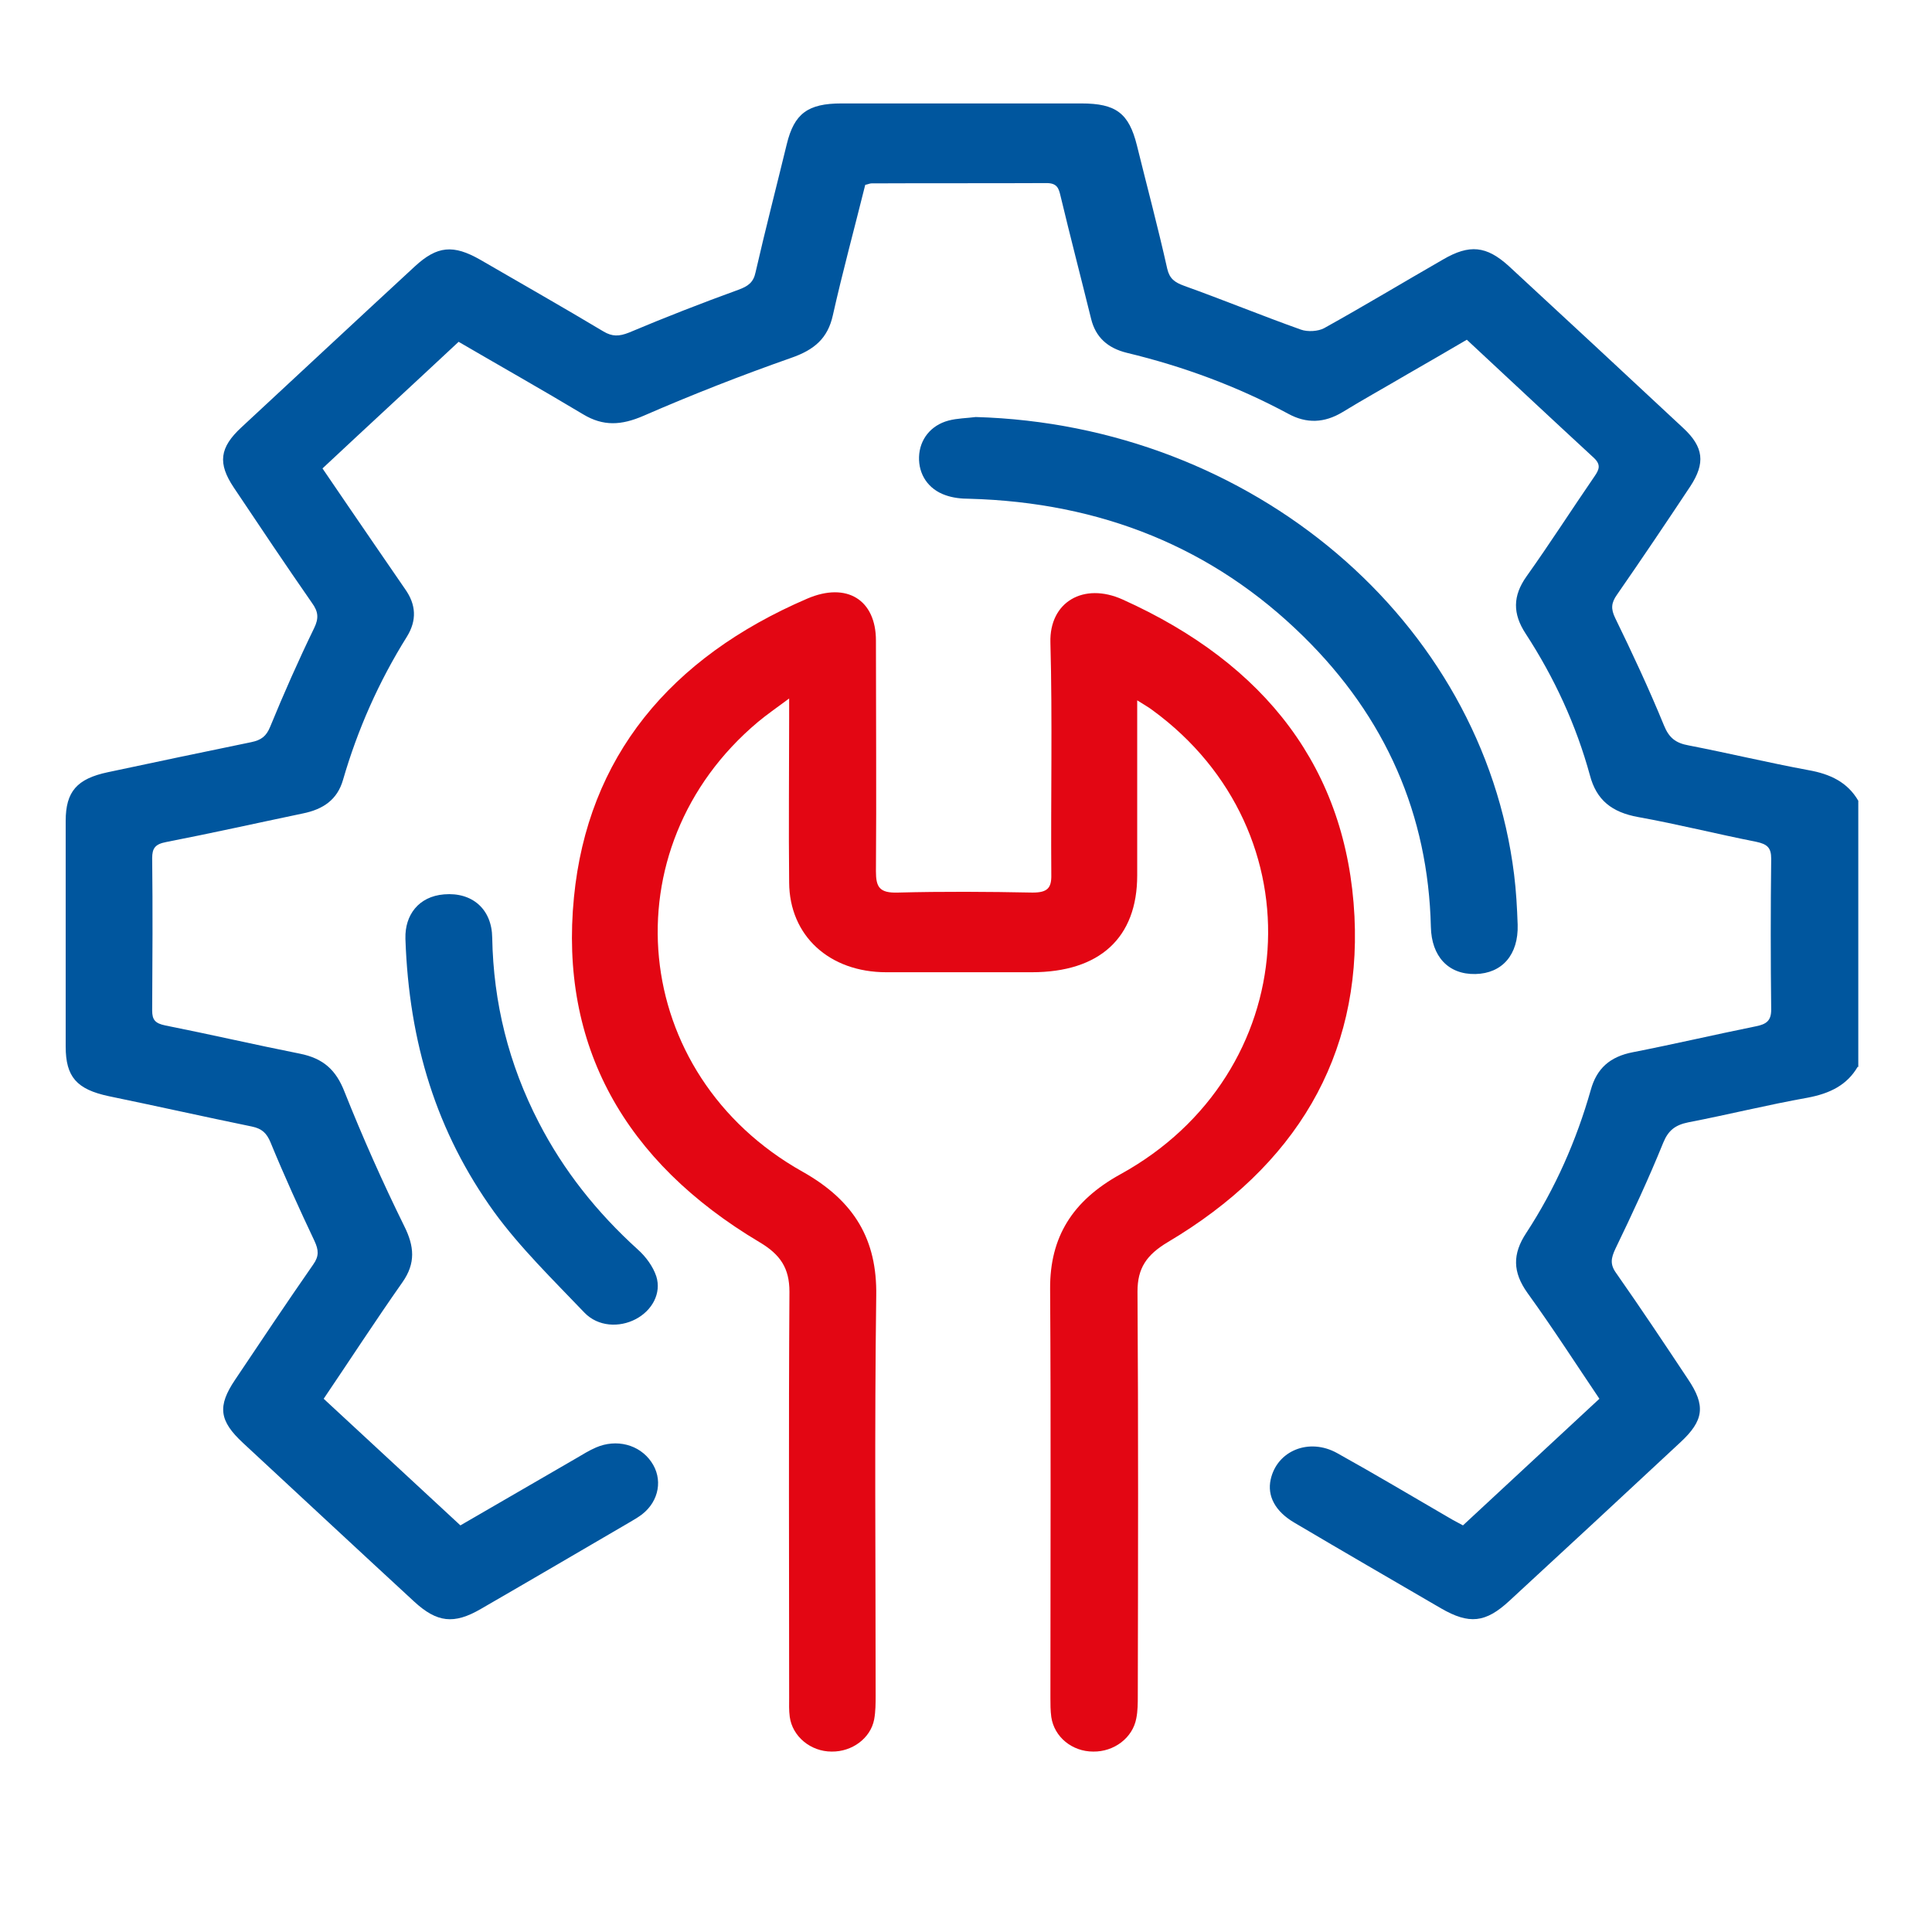 <?xml version="1.0" encoding="UTF-8"?>
<svg xmlns="http://www.w3.org/2000/svg" id="Ebene_1" viewBox="0 0 65 65">
  <path d="m62.5,35.89c-.36.62-.94.9-1.68,1.04-1.35.24-2.67.57-4.02.83-.44.09-.67.27-.84.68-.49,1.21-1.04,2.39-1.61,3.57-.15.32-.19.53.03.83.82,1.17,1.62,2.37,2.41,3.56.6.89.54,1.39-.26,2.13-1.91,1.78-3.83,3.56-5.75,5.33-.8.74-1.35.8-2.3.25-1.65-.96-3.29-1.91-4.93-2.88-.65-.38-.92-.9-.8-1.45.21-.97,1.29-1.42,2.24-.89,1.26.7,2.5,1.44,3.74,2.16.18.11.37.2.49.27,1.53-1.42,3.04-2.82,4.59-4.26-.77-1.14-1.56-2.37-2.42-3.56-.5-.7-.51-1.31-.04-2.02.98-1.5,1.69-3.12,2.17-4.81.2-.72.64-1.12,1.42-1.27,1.38-.27,2.75-.59,4.13-.87.36-.07.52-.19.52-.56-.02-1.69-.02-3.39,0-5.08,0-.37-.13-.49-.51-.57-1.32-.26-2.63-.59-3.96-.83-.89-.16-1.41-.57-1.63-1.41-.46-1.68-1.19-3.27-2.16-4.76-.44-.67-.44-1.27.03-1.93.79-1.11,1.52-2.25,2.29-3.37.15-.22.22-.38-.02-.61-1.42-1.31-2.83-2.63-4.28-3.98-.68.4-1.34.78-2,1.16-.73.43-1.47.84-2.19,1.28-.6.36-1.2.39-1.82.05-1.71-.92-3.52-1.59-5.43-2.05-.65-.16-1.05-.53-1.2-1.14-.34-1.38-.7-2.76-1.03-4.14-.06-.25-.11-.43-.47-.43-1.96.01-3.93,0-5.89.01-.06,0-.11.03-.21.05-.36,1.45-.76,2.92-1.09,4.39-.17.77-.62,1.16-1.4,1.43-1.68.59-3.34,1.24-4.97,1.95-.74.32-1.35.36-2.03-.05-1.4-.84-2.82-1.64-4.19-2.44-1.53,1.43-3.03,2.81-4.58,4.26.55.81,1.16,1.7,1.77,2.59.34.49.67.98,1.01,1.47.37.52.4,1.05.06,1.6-.95,1.52-1.66,3.13-2.15,4.82-.19.66-.66.99-1.36,1.13-1.53.32-3.05.66-4.59.96-.37.07-.47.21-.47.54.02,1.71.01,3.42,0,5.13,0,.31.1.43.44.5,1.51.3,3.02.65,4.53.95.8.16,1.22.56,1.5,1.28.61,1.53,1.28,3.04,2.01,4.52.34.68.39,1.25-.06,1.89-.92,1.31-1.79,2.65-2.65,3.92,1.54,1.43,3.05,2.82,4.6,4.26,1.24-.72,2.57-1.49,3.9-2.26.22-.13.43-.26.66-.36.69-.3,1.46-.1,1.86.48.4.57.27,1.32-.31,1.77-.12.09-.25.17-.39.25-1.68.98-3.35,1.96-5.03,2.93-.91.53-1.48.46-2.25-.25-1.92-1.77-3.83-3.55-5.75-5.33-.81-.75-.87-1.24-.27-2.13.87-1.3,1.74-2.6,2.63-3.88.2-.28.18-.49.04-.79-.52-1.1-1.02-2.2-1.48-3.32-.13-.31-.29-.46-.63-.53-1.61-.33-3.21-.69-4.81-1.02-1.08-.23-1.45-.65-1.45-1.67,0-2.53,0-5.06,0-7.59,0-.99.38-1.42,1.42-1.64,1.6-.34,3.21-.68,4.82-1.01.34-.07.51-.2.64-.52.46-1.12.95-2.23,1.48-3.32.16-.33.14-.55-.07-.84-.89-1.28-1.76-2.58-2.63-3.88-.55-.82-.49-1.35.26-2.04,1.94-1.8,3.88-3.61,5.83-5.41.75-.69,1.29-.74,2.2-.22,1.38.8,2.77,1.59,4.14,2.41.3.18.53.17.86.04,1.21-.51,2.44-.99,3.68-1.44.33-.12.51-.25.58-.59.33-1.44.7-2.87,1.05-4.31.25-1.03.71-1.37,1.84-1.37,2.69,0,5.38,0,8.07,0,1.17,0,1.6.33,1.87,1.41.34,1.38.71,2.76,1.02,4.15.08.34.25.46.58.58,1.31.47,2.6,1,3.92,1.47.22.08.58.06.78-.05,1.35-.75,2.66-1.54,4-2.31.89-.52,1.46-.46,2.21.22,1.96,1.81,3.92,3.63,5.87,5.45.69.64.75,1.18.24,1.96-.81,1.22-1.63,2.44-2.47,3.65-.19.27-.21.47-.06.78.58,1.19,1.14,2.39,1.64,3.61.17.42.39.6.84.68,1.34.26,2.67.58,4.02.83.74.13,1.32.41,1.68,1.03v8.96Z" style="fill:#00569e; stroke-width:0px;"></path>
  <path d="m38.26,23.54c0,2.05,0,3.98,0,5.91,0,2.1-1.26,3.26-3.55,3.26-1.63,0-3.26,0-4.89,0-1.92,0-3.26-1.23-3.27-3.02-.02-1.84,0-3.68,0-5.52,0-.17,0-.35,0-.67-.43.32-.75.54-1.05.79-5.05,4.24-4.33,11.86,1.5,15.13,1.76.99,2.51,2.3,2.48,4.17-.06,4.48-.02,8.96-.02,13.44,0,.27,0,.55-.05.82-.12.63-.74,1.09-1.43,1.08-.71,0-1.32-.51-1.41-1.17-.03-.22-.02-.44-.02-.65,0-4.55-.02-9.1.01-13.65,0-.79-.3-1.25-1.01-1.67-4.55-2.71-6.73-6.62-6.24-11.6.46-4.71,3.22-8.06,7.85-10.05,1.33-.57,2.31.04,2.31,1.41,0,2.59.02,5.17,0,7.76,0,.53.11.74.74.72,1.51-.04,3.02-.03,4.53,0,.5,0,.64-.15.63-.6-.02-2.6.04-5.21-.03-7.81-.04-1.37,1.12-2.04,2.43-1.45,4.82,2.17,7.55,5.71,7.8,10.66.23,4.72-1.98,8.41-6.28,10.96-.72.43-1.02.88-1.02,1.66.03,4.53.02,9.07.01,13.6,0,.25,0,.51-.05.76-.12.66-.75,1.13-1.45,1.12-.71,0-1.31-.49-1.41-1.16-.03-.22-.03-.44-.03-.65,0-4.59.02-9.18-.01-13.76-.01-1.74.75-2.96,2.36-3.85,6.15-3.38,6.7-11.52,1.08-15.62-.13-.1-.28-.18-.53-.34Z" style="fill:#e30613; stroke-width:0px;"></path>
  <path d="m32.82,14.03c9.3.26,17.06,6.84,18.12,15.39.07.56.1,1.12.12,1.69.03,1.01-.52,1.64-1.42,1.66-.91.02-1.48-.59-1.5-1.59-.09-3.76-1.51-7.04-4.29-9.77-3.04-2.99-6.81-4.51-11.24-4.63-.27,0-.55-.03-.8-.12-.58-.2-.91-.7-.89-1.29.02-.58.39-1.06.99-1.22.3-.08.62-.08.92-.12Z" style="fill:#00569e; stroke-width:0px;"></path>
  <path d="m13.64,31.57c-.02-.78.44-1.41,1.3-1.48.95-.08,1.61.5,1.62,1.46.04,2.18.55,4.25,1.57,6.22.83,1.61,1.95,3.02,3.33,4.27.27.24.51.57.62.9.18.57-.14,1.15-.69,1.44-.55.29-1.27.26-1.73-.22-1.05-1.1-2.16-2.18-3.04-3.39-1.93-2.68-2.86-5.68-2.98-9.18Z" style="fill:#00569e; stroke-width:0px;"></path>
</svg>
